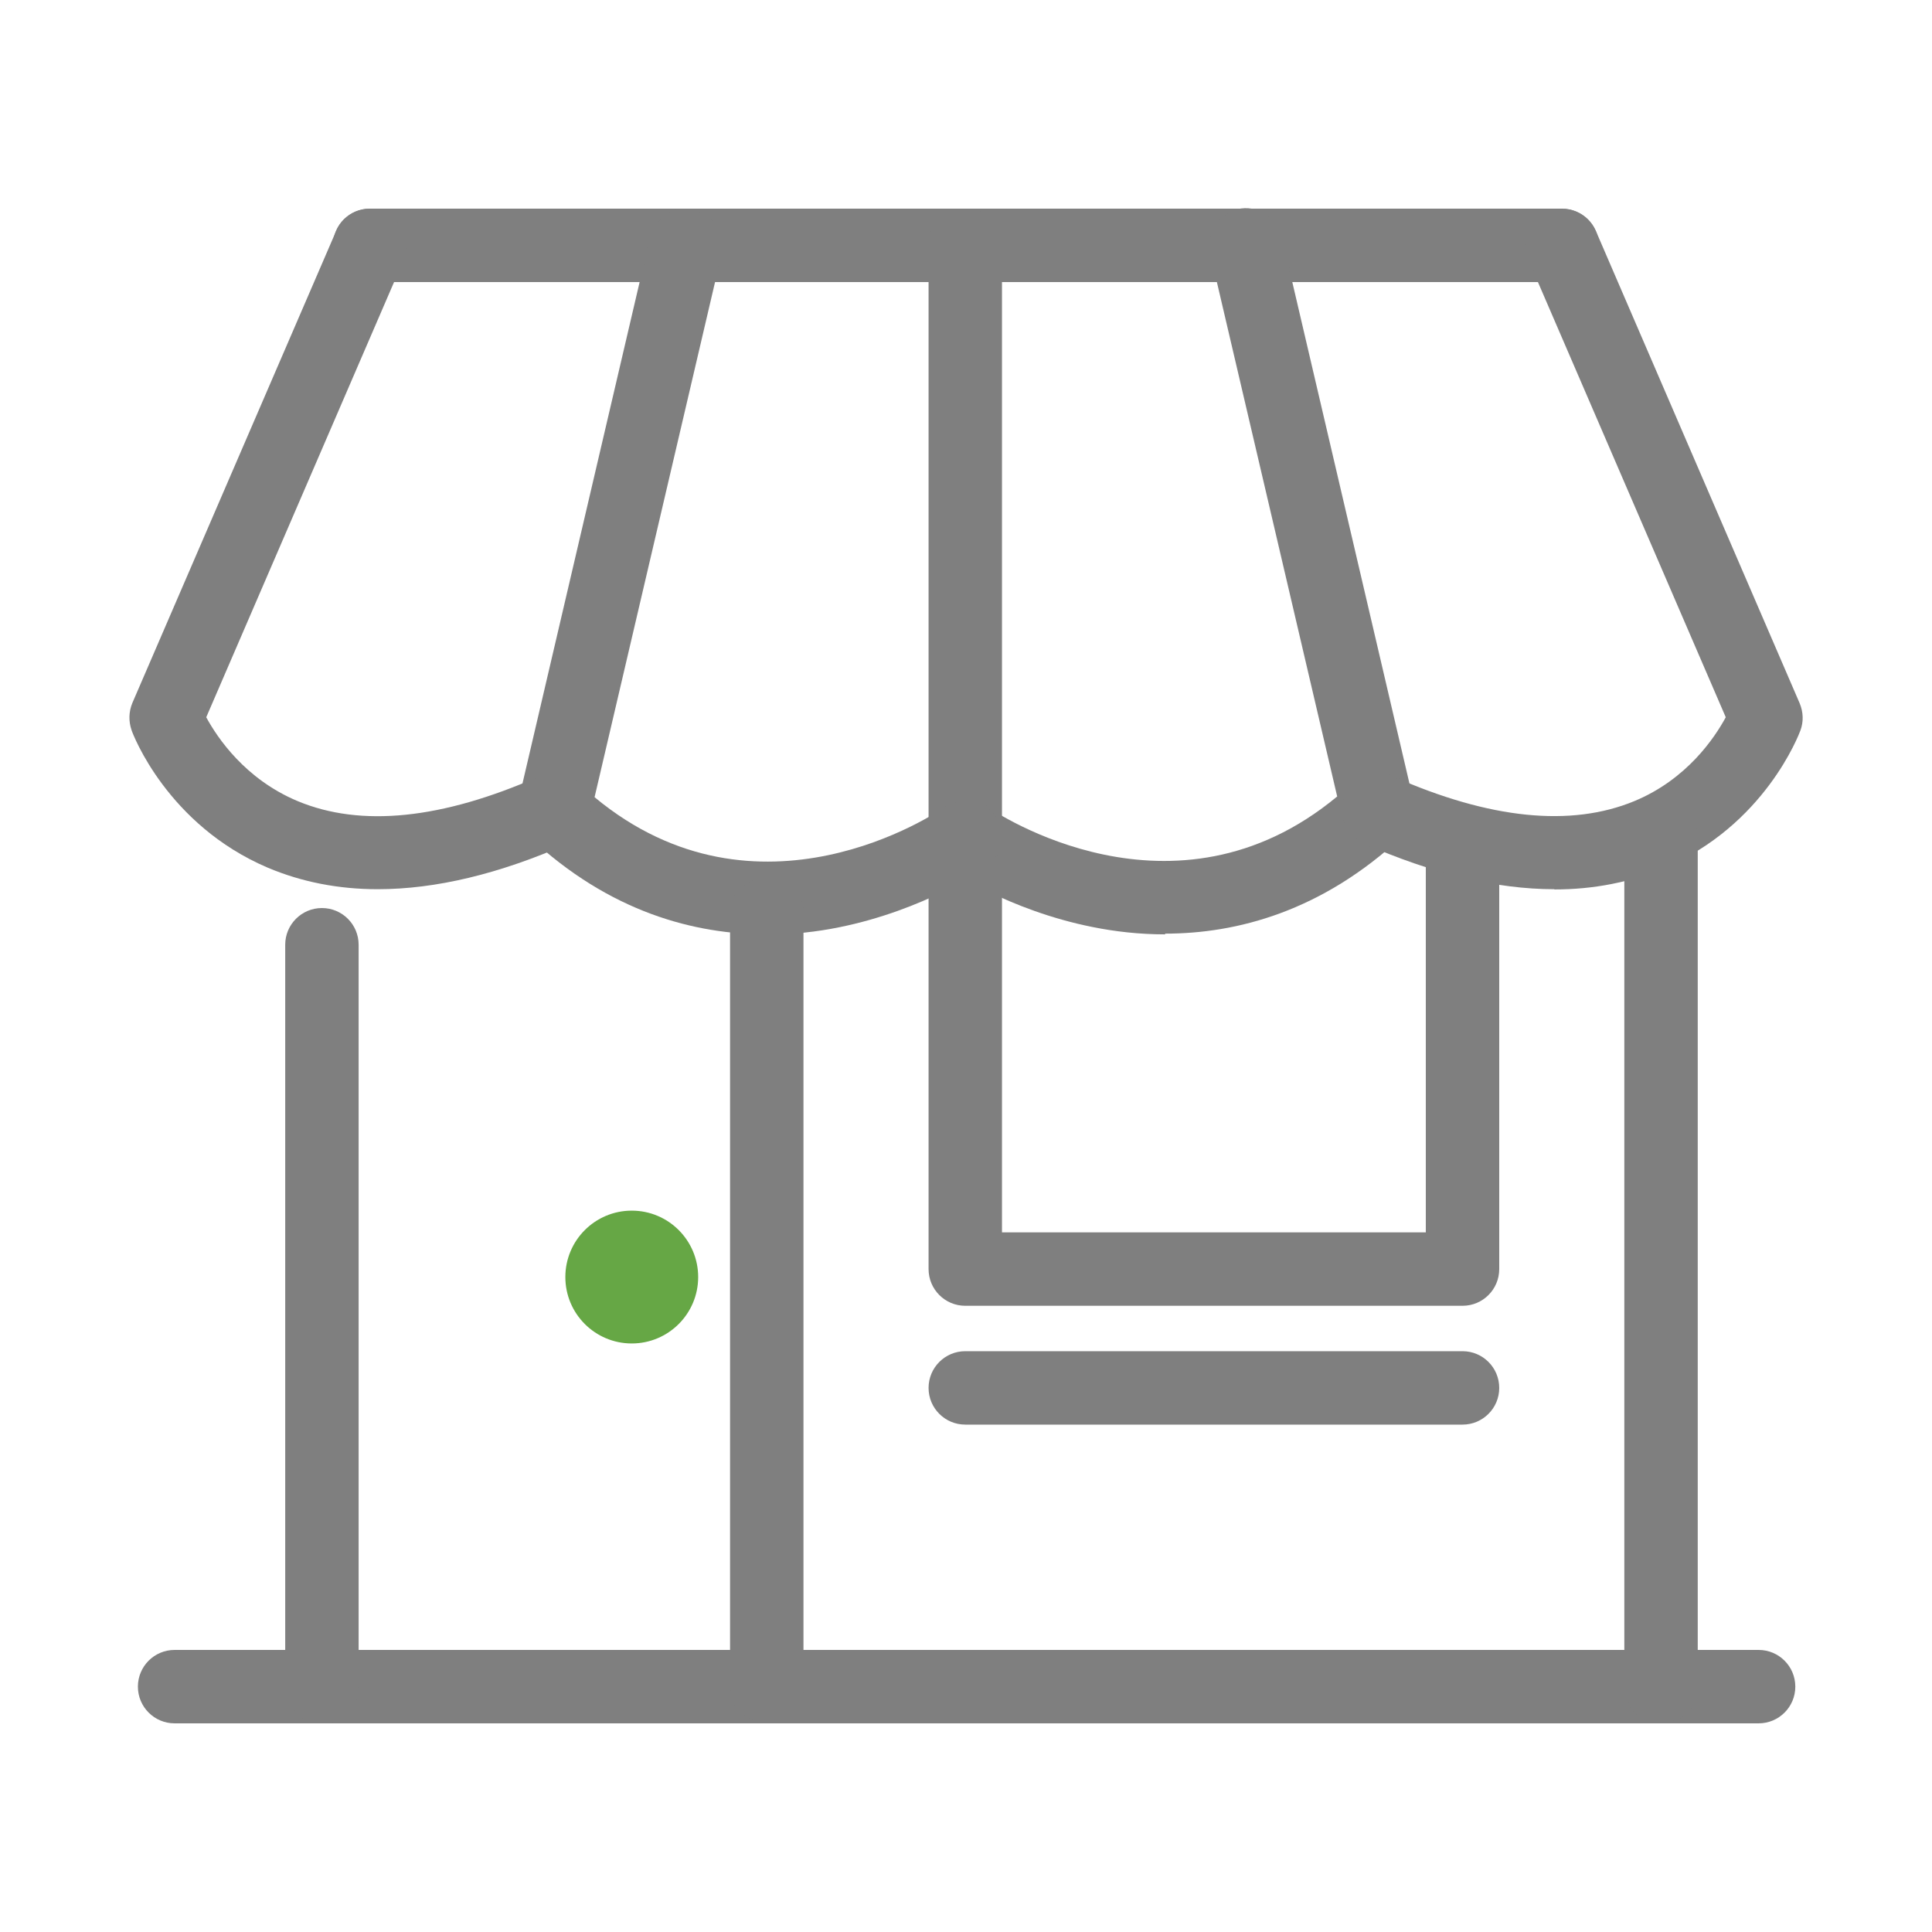 <?xml version="1.0" encoding="UTF-8"?>
<svg id="Capa_1" data-name="Capa 1" xmlns="http://www.w3.org/2000/svg" viewBox="0 0 80 80">
  <defs>
    <style>
      .cls-1 {
        fill: #7f7f7f;
      }

      .cls-2 {
        fill: #66a745;
      }
    </style>
  </defs>
  <path class="cls-1" d="M72.83,71.36H7.23c-.84,0-1.52-.68-1.52-1.52s.68-1.52,1.52-1.52h65.59c.84,0,1.52.68,1.52,1.52s-.68,1.52-1.52,1.52Z"/>
  <path class="cls-1" d="M64.69,11.68H15.31c-.84,0-1.52-.68-1.52-1.52s.68-1.52,1.52-1.52h49.37c.84,0,1.52.68,1.52,1.52s-.68,1.52-1.52,1.52Z"/>
  <path class="cls-1" d="M60.56,54.07h-20.59c-.84,0-1.52-.68-1.52-1.52V10.16c0-.84.68-1.52,1.52-1.52s1.52.68,1.52,1.52v40.87h17.55v-15.67c0-.84.68-1.52,1.52-1.52s1.52.68,1.52,1.52v17.19c0,.84-.68,1.52-1.52,1.52Z"/>
  <path class="cls-1" d="M48.25,38.69c-1.09,0-2.09-.12-2.99-.3-3.53-.7-6-2.4-6.1-2.48-.69-.48-.86-1.43-.38-2.12.48-.69,1.42-.86,2.11-.38.33.23,7.71,5.19,14.48-.43l-5.26-22.49c-.19-.82.32-1.63,1.13-1.83.82-.19,1.63.32,1.83,1.13l5.46,23.37c.12.53-.04,1.08-.44,1.45-3.35,3.14-6.89,4.05-9.85,4.05Z"/>
  <path class="cls-1" d="M64.36,36.82c-2.4,0-5.04-.64-7.91-1.9-.77-.34-1.11-1.24-.77-2,.34-.77,1.24-1.11,2-.77,4,1.77,7.37,2.11,10,1.02,2.17-.9,3.32-2.62,3.78-3.47l-8.17-18.93c-.33-.77.02-1.66.79-2,.77-.33,1.66.02,2,.79l8.44,19.56c.15.36.17.76.03,1.13-.06.16-1.48,3.93-5.64,5.69-1.4.59-2.91.89-4.55.89Z"/>
  <path class="cls-1" d="M31.75,38.69c-2.96,0-6.5-.9-9.85-4.05-.4-.37-.56-.93-.44-1.45l5.46-23.37c.19-.82,1.01-1.32,1.83-1.13.82.19,1.32,1.01,1.13,1.83l-5.26,22.49c6.77,5.62,14.16.65,14.48.42.69-.48,1.64-.3,2.11.38.48.69.31,1.63-.38,2.11-.1.07-2.57,1.77-6.1,2.48-.89.18-1.9.3-2.99.3Z"/>
  <path class="cls-1" d="M15.64,36.82c-1.63,0-3.15-.3-4.55-.89-4.16-1.77-5.59-5.53-5.64-5.69-.13-.37-.12-.77.03-1.13L13.92,9.56c.33-.77,1.23-1.13,2-.79.77.33,1.13,1.23.79,2l-8.17,18.93c.46.85,1.61,2.56,3.78,3.47,2.63,1.1,5.99.75,10-1.02.77-.34,1.66,0,2,.77.34.77,0,1.66-.77,2-2.87,1.27-5.51,1.9-7.91,1.9Z"/>
  <path class="cls-1" d="M13.33,71.36c-.84,0-1.52-.68-1.52-1.52v-30.72c0-.84.68-1.52,1.52-1.52s1.52.68,1.52,1.52v30.72c0,.84-.68,1.52-1.52,1.52Z"/>
  <path class="cls-1" d="M31.75,71.36c-.84,0-1.52-.68-1.52-1.52v-32c0-.84.68-1.52,1.52-1.52s1.52.68,1.52,1.52v32c0,.84-.68,1.52-1.52,1.52Z"/>
  <path class="cls-1" d="M60.56,58.99h-20.59c-.84,0-1.52-.68-1.52-1.52s.68-1.52,1.52-1.52h20.59c.84,0,1.52.68,1.52,1.52s-.68,1.52-1.52,1.52Z"/>
  <path class="cls-1" d="M68.78,71.36c-.84,0-1.52-.68-1.52-1.52v-35.24c0-.84.68-1.52,1.52-1.52s1.52.68,1.52,1.52v35.24c0,.84-.68,1.52-1.52,1.52Z"/>
  <circle class="cls-2" cx="26.16" cy="52.88" r="2.75"/>
</svg>